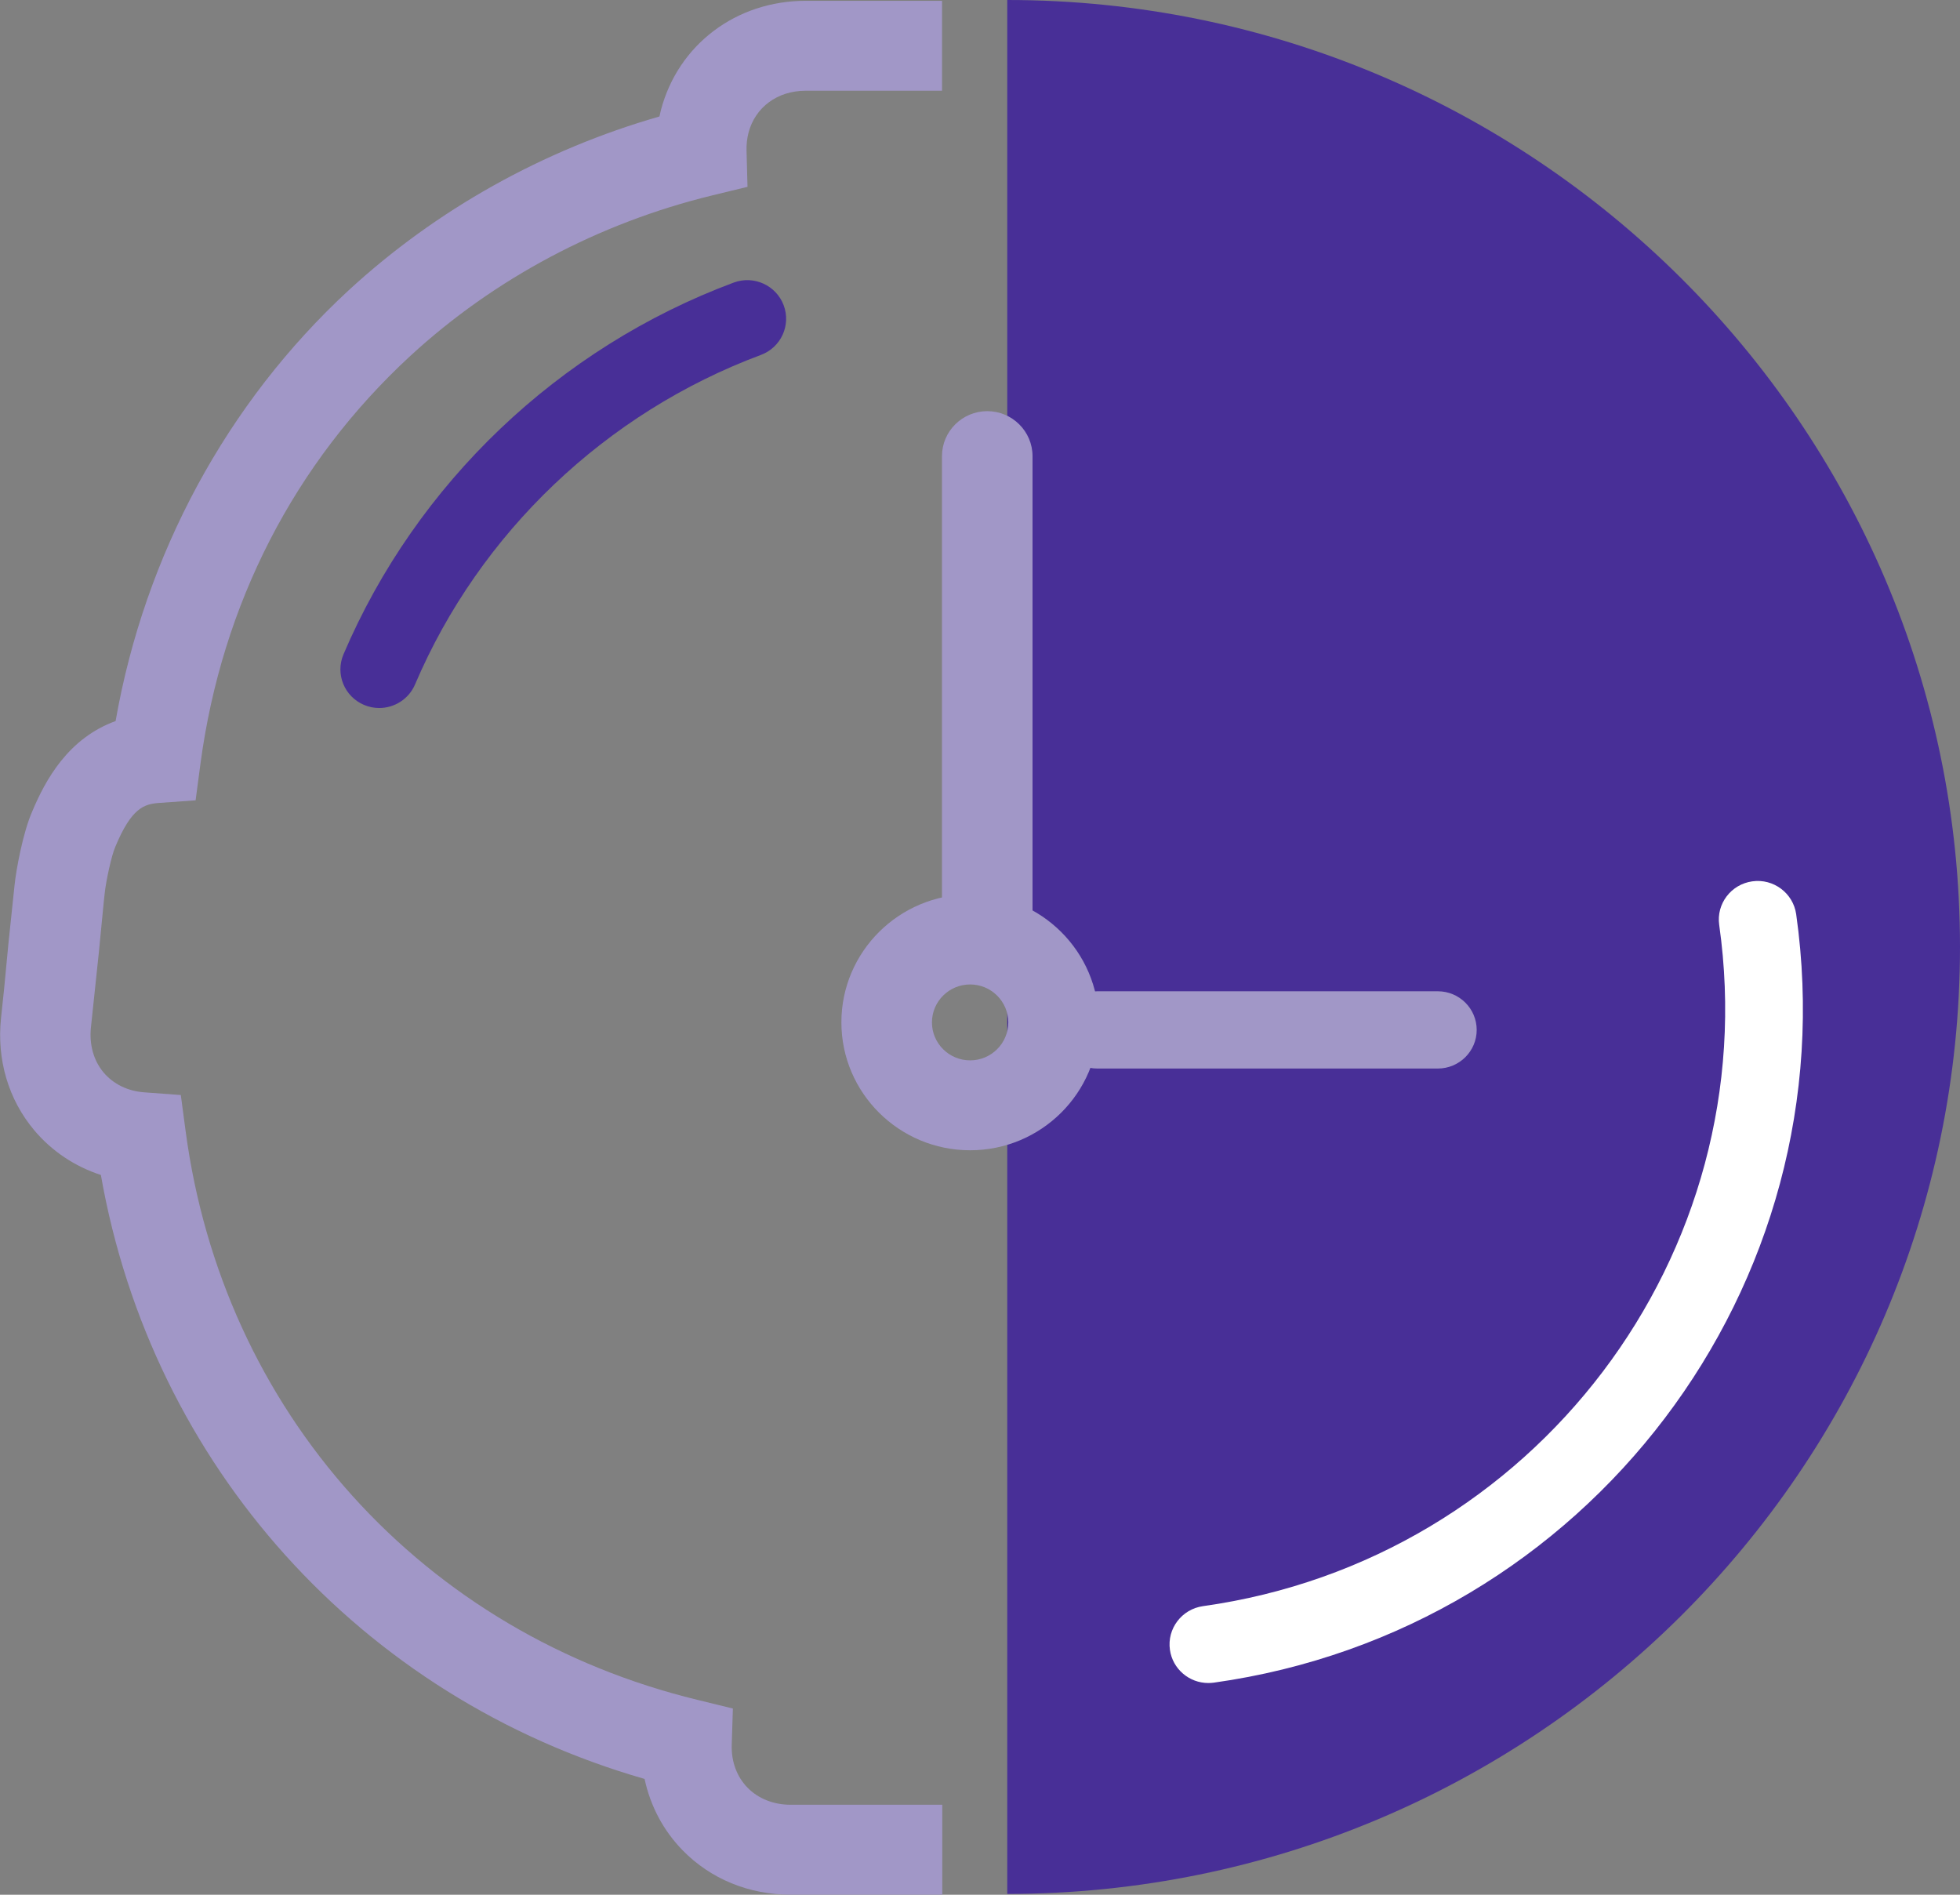 <?xml version="1.0" encoding="UTF-8"?> <svg xmlns="http://www.w3.org/2000/svg" width="60" height="58" viewBox="0 0 60 58" fill="none"><rect x="0" y="0" width="60" height="58" fill="#808080" stroke="none"/><g clip-path="url(#clip0_589_2206)"><path d="M60 28.987C60 13.004 46.916 0 30.834 0V24.416V28.987V33.558V55.22V57.975C46.916 57.975 60 44.971 60 28.987Z" fill="#482F97"></path><path d="M1.046 34.596C1.587 35.239 2.292 35.708 3.088 35.967C4.648 44.854 11.046 51.962 19.732 54.455C19.908 55.28 20.305 56.033 20.896 56.639C21.751 57.516 22.924 57.998 24.2 57.998H28.845V55.245H24.197C23.678 55.245 23.211 55.057 22.883 54.722C22.555 54.386 22.384 53.923 22.4 53.413L22.435 52.3L21.345 52.033C17.209 51.028 13.56 48.867 10.785 45.786C8.009 42.703 6.246 38.846 5.683 34.631L5.535 33.52L4.41 33.437C3.909 33.4 3.47 33.184 3.172 32.831C2.864 32.466 2.728 31.974 2.784 31.446L3.026 29.155L3.174 27.633L3.202 27.371C3.243 26.958 3.421 26.168 3.523 25.939L3.534 25.911C4.026 24.731 4.412 24.614 4.863 24.579L5.988 24.499L6.135 23.388C6.789 18.493 9.011 14.172 12.559 10.896C15.133 8.527 18.328 6.828 21.797 5.983L22.883 5.719L22.853 4.608C22.848 4.42 22.869 4.234 22.915 4.057C23.121 3.281 23.802 2.778 24.657 2.778H28.838V0.025H24.657C22.539 0.025 20.76 1.366 20.233 3.368C20.217 3.435 20.201 3.499 20.187 3.566C16.63 4.587 13.359 6.415 10.677 8.883C6.942 12.331 4.431 16.985 3.539 22.072C2.093 22.598 1.395 23.861 0.982 24.85C0.7 25.495 0.494 26.627 0.446 27.093L0.259 28.873L0.125 30.278L0.032 31.159C-0.104 32.434 0.256 33.657 1.049 34.599L1.046 34.596Z" fill="#A197C7"></path><path d="M37.565 5.04V5.042L37.57 5.04H37.565Z" fill="#A197C7"></path><path d="M30.222 29.394C29.457 29.394 28.836 28.776 28.836 28.016V13.963C28.836 13.204 29.457 12.586 30.222 12.586C30.986 12.586 31.608 13.204 31.608 13.963V28.016C31.608 28.776 30.986 29.394 30.222 29.394Z" fill="#A197C7"></path><path d="M29.698 35.211C27.524 35.211 25.757 33.455 25.757 31.295C25.757 29.134 27.524 27.378 29.698 27.378C31.871 27.378 33.638 29.134 33.638 31.295C33.638 33.455 31.871 35.211 29.698 35.211ZM29.698 30.135C29.053 30.135 28.529 30.656 28.529 31.297C28.529 31.938 29.053 32.459 29.698 32.459C30.342 32.459 30.866 31.938 30.866 31.297C30.866 30.656 30.342 30.135 29.698 30.135Z" fill="#A197C7"></path><path d="M44.015 32.709H33.59C32.931 32.709 32.4 32.179 32.4 31.527C32.4 30.875 32.934 30.344 33.59 30.344H44.015C44.673 30.344 45.205 30.875 45.205 31.527C45.205 32.179 44.671 32.709 44.015 32.709Z" fill="#A197C7"></path><path d="M36.99 51.519C36.406 51.519 35.897 51.092 35.814 50.502C35.722 49.855 36.177 49.258 36.826 49.166C46.967 47.747 54.056 38.394 52.629 28.315C52.536 27.667 52.991 27.07 53.641 26.979C54.29 26.887 54.892 27.339 54.985 27.984C56.595 39.356 48.598 49.907 37.156 51.508C37.101 51.514 37.043 51.519 36.99 51.519Z" fill="white"></path><path d="M11.61 21.673C11.455 21.673 11.298 21.643 11.146 21.579C10.541 21.324 10.259 20.631 10.515 20.029C12.747 14.797 17.099 10.648 22.458 8.651C23.072 8.421 23.758 8.731 23.989 9.342C24.22 9.953 23.909 10.635 23.294 10.864C18.542 12.636 14.682 16.312 12.705 20.952C12.513 21.402 12.072 21.673 11.608 21.673H11.61Z" fill="#482F97"></path></g><defs><clipPath id="clip0_589_2206"><rect width="60" height="58" fill="white"></rect></clipPath></defs></svg> 